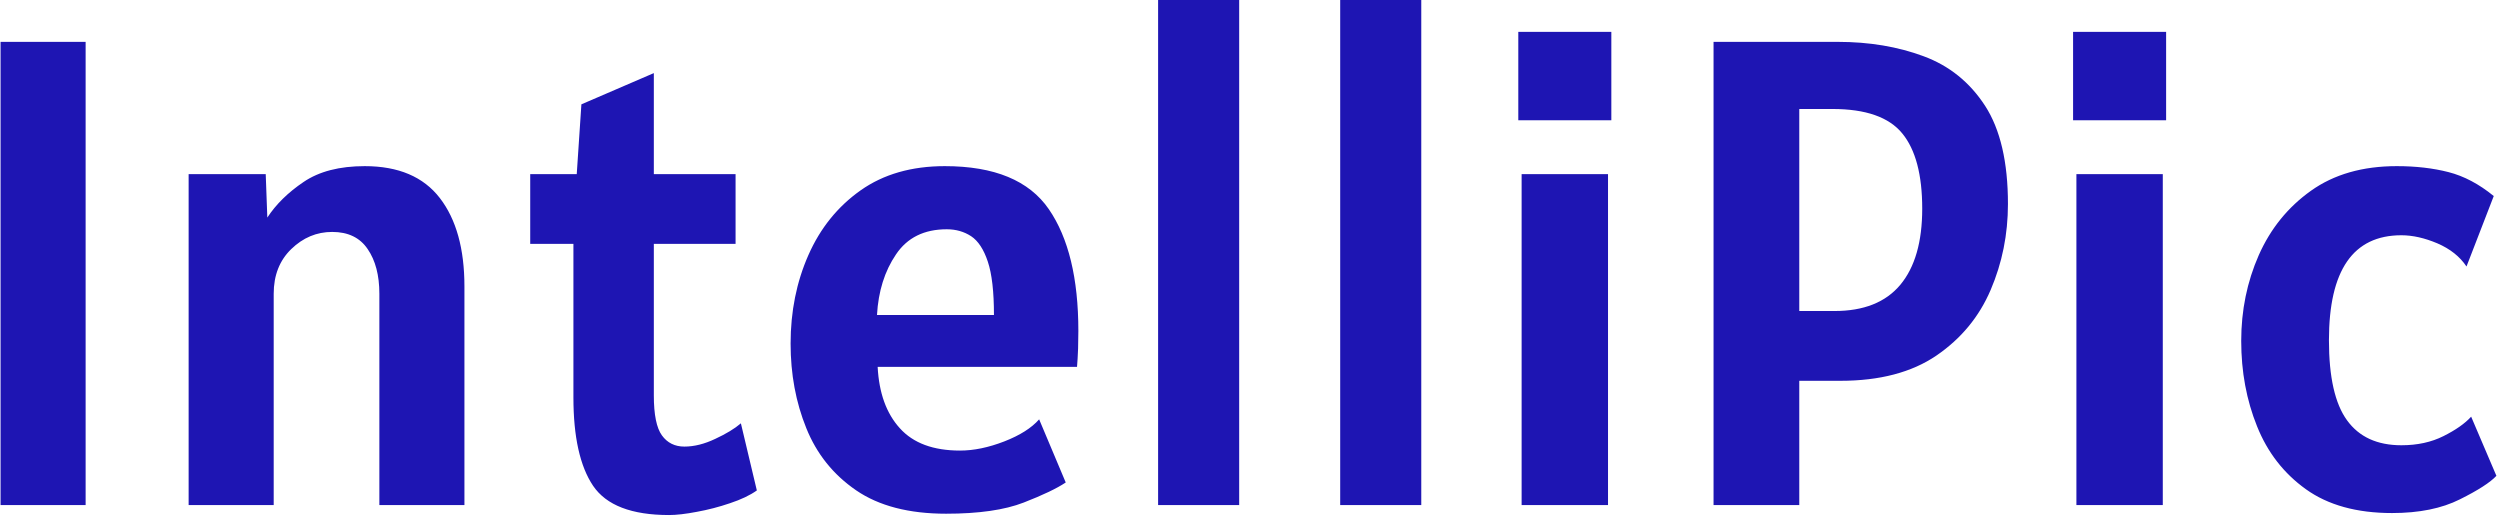<svg xmlns="http://www.w3.org/2000/svg" version="1.1" xmlns:xlink="http://www.w3.org/1999/xlink" xmlns:svgjs="http://svgjs.dev/svgjs" width="2000" height="414" viewBox="0 0 2000 414"><g transform="matrix(1,0,0,1,-1.212,-0.984)"><svg viewBox="0 0 396 82" data-background-color="#ffffff" preserveAspectRatio="xMidYMid meet" height="414" width="2000" xmlns="http://www.w3.org/2000/svg" xmlns:xlink="http://www.w3.org/1999/xlink"><g id="tight-bounds" transform="matrix(1,0,0,1,0.24,0.195)"><svg viewBox="0 0 395.52 81.61" height="81.61" width="395.52"><g><svg viewBox="0 0 395.52 81.61" height="81.61" width="395.52"><g><svg viewBox="0 0 395.52 81.61" height="81.61" width="395.52"><g id="textblocktransform"><svg viewBox="0 0 395.52 81.61" height="81.61" width="395.52" id="textblock"><g><svg viewBox="0 0 395.52 81.61" height="81.61" width="395.52"><g transform="matrix(1,0,0,1,0,0)"><svg width="395.52" viewBox="4.05 -38 187.78 38.75" height="81.61" data-palette-color="#1e55b3"><path d="M10.45 0L4.05 0 4.05-34.85 10.45-34.85 10.45 0ZM24.6 0L18.2 0 18.2-24.9 24-24.9 24.12-21.63Q25.1-23.13 26.85-24.31 28.6-25.5 31.45-25.5L31.45-25.5Q35.25-25.5 37.1-23.1 38.95-20.7 38.95-16.45L38.95-16.45 38.95 0 32.55 0 32.55-15.9Q32.55-17.98 31.67-19.26 30.8-20.55 29-20.55L29-20.55Q27.25-20.55 25.92-19.26 24.6-17.98 24.6-15.9L24.6-15.9 24.6 0ZM54.35 0.75L54.35 0.75Q50.12 0.75 48.63-1.45 47.15-3.65 47.15-8.1L47.15-8.1 47.15-19.65 43.9-19.65 43.9-24.9 47.4-24.9 47.75-30.15 53.2-32.5 53.2-24.9 59.35-24.9 59.35-19.65 53.2-19.65 53.2-8.25Q53.2-6.08 53.81-5.24 54.42-4.4 55.5-4.4L55.5-4.4Q56.6-4.4 57.82-4.98 59.05-5.55 59.75-6.15L59.75-6.15 60.95-1.1Q60.17-0.55 58.93-0.14 57.7 0.28 56.43 0.51 55.17 0.75 54.35 0.75ZM75.19 0.65L75.19 0.65Q70.99 0.65 68.42-1.11 65.84-2.88 64.67-5.79 63.49-8.7 63.49-12.15L63.49-12.15Q63.49-15.78 64.83-18.81 66.17-21.85 68.76-23.68 71.34-25.5 75.09-25.5L75.09-25.5Q80.69-25.5 82.92-22.26 85.14-19.03 85.14-13.1L85.14-13.1Q85.14-12.58 85.12-11.78 85.09-10.98 85.04-10.4L85.04-10.4 70.04-10.4Q70.19-7.45 71.71-5.78 73.22-4.1 76.24-4.1L76.24-4.1Q77.79-4.1 79.57-4.79 81.34-5.48 82.19-6.45L82.19-6.45 84.19-1.7Q83.19-1.03 81.03-0.19 78.87 0.65 75.19 0.65ZM69.99-14.3L69.99-14.3 78.79-14.3Q78.79-16.93 78.33-18.31 77.87-19.7 77.07-20.23 76.27-20.75 75.24-20.75L75.24-20.75Q72.69-20.75 71.42-18.86 70.14-16.98 69.99-14.3ZM97.24 0L91.14 0 91.14-38 97.24-38 97.24 0ZM110.94 0L104.84 0 104.84-38 110.94-38 110.94 0ZM125.24-28.95L118.24-28.95 118.24-35.6 125.24-35.6 125.24-28.95ZM124.99 0L118.49 0 118.49-24.9 124.99-24.9 124.99 0ZM139.38 0L132.93 0 132.93-34.85 142.28-34.85Q145.83-34.85 148.73-33.77 151.63-32.7 153.36-30.04 155.08-27.38 155.08-22.65L155.08-22.65Q155.08-19.23 153.78-16.19 152.48-13.15 149.7-11.25 146.91-9.35 142.48-9.35L142.48-9.35 139.38-9.35 139.38 0ZM141.88-29.8L141.88-29.8 139.38-29.8 139.38-14.6 142.03-14.6Q145.33-14.6 146.98-16.57 148.63-18.55 148.63-22.3L148.63-22.3Q148.63-26.13 147.13-27.96 145.63-29.8 141.88-29.8ZM166.98-28.95L159.98-28.95 159.98-35.6 166.98-35.6 166.98-28.95ZM166.73 0L160.23 0 160.23-24.9 166.73-24.9 166.73 0ZM183.98 0.6L183.98 0.6Q180 0.6 177.5-1.19 175-2.98 173.82-5.93 172.63-8.88 172.63-12.35L172.63-12.35Q172.63-15.8 173.95-18.8 175.28-21.8 177.88-23.65 180.48-25.5 184.33-25.5L184.33-25.5Q186.48-25.5 188.23-25.05 189.98-24.6 191.63-23.25L191.63-23.25 189.58-17.95Q188.83-19.07 187.39-19.69 185.95-20.3 184.68-20.3L184.68-20.3Q179.23-20.3 179.23-12.4L179.23-12.4Q179.23-8.25 180.59-6.38 181.95-4.5 184.68-4.5L184.68-4.5Q186.48-4.5 187.85-5.19 189.23-5.88 189.93-6.65L189.93-6.65 191.83-2.2Q191.13-1.45 189.08-0.43 187.03 0.6 183.98 0.6Z" opacity="1" transform="matrix(1,0,0,1,0,0)" fill="#1e15b3" class="wordmark-text-0" data-fill-palette-color="primary" id="text-0"></path></svg></g></svg></g></svg></g></svg></g></svg></g><defs></defs></svg><rect width="395.52" height="81.61" fill="none" stroke="none" visibility="hidden"></rect></g></svg></g></svg>